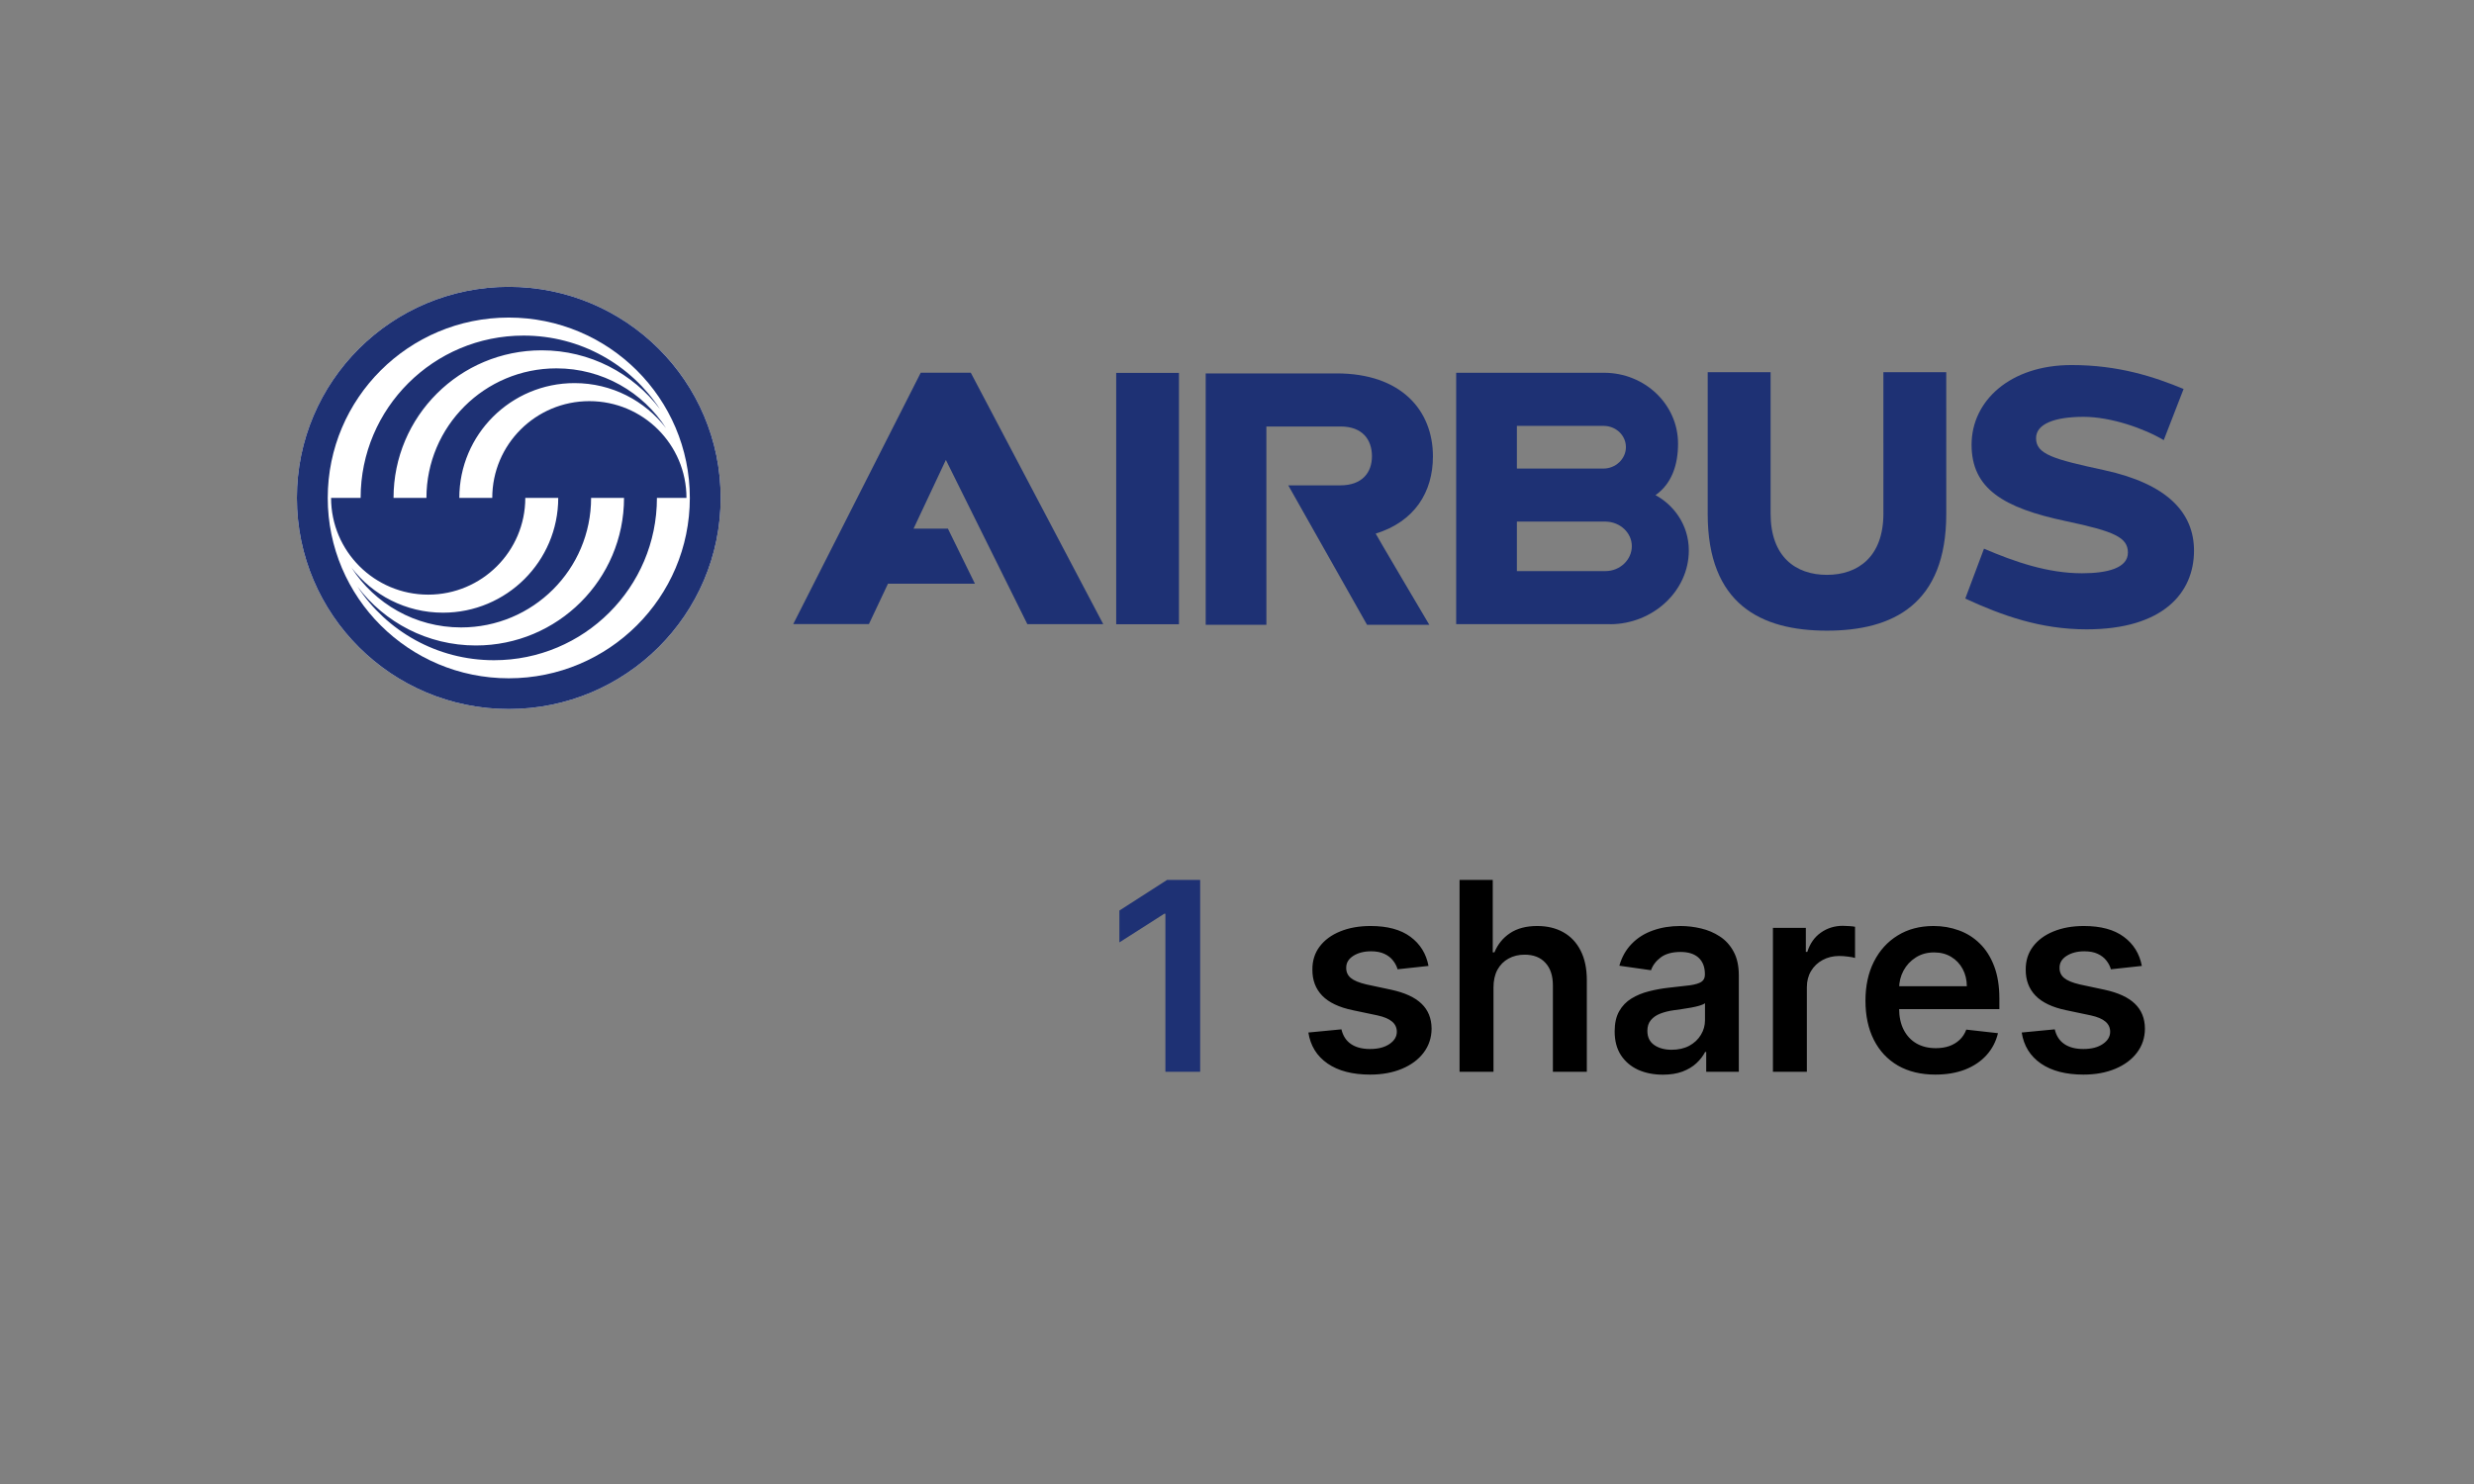 <?xml version="1.0" encoding="UTF-8"?> <svg xmlns="http://www.w3.org/2000/svg" width="150" height="90" viewBox="0 0 150 90" fill="none"><rect x="0" y="0" width="150" height="90" fill="#808080" stroke="none"/><path d="M30.847 17.395C23.752 17.395 18 23.127 18 30.197C18 37.269 23.752 43.001 30.847 43.001C37.943 43.001 43.694 37.269 43.694 30.197C43.694 23.127 37.943 17.395 30.847 17.395Z" fill="white"></path><path d="M59.11 35.399L57.472 32.061H55.389L57.349 27.892L62.288 37.852H66.89L58.86 22.605H55.824L48.094 37.849L52.682 37.85L53.839 35.399H59.11Z" fill="#1E3174"></path><path d="M83.409 32.362C85.769 31.63 86.879 29.849 86.879 27.677C86.879 24.899 84.97 22.646 81.04 22.646H73.102V37.892L76.782 37.891L76.781 25.866H81.292C82.627 25.869 83.182 26.688 83.182 27.668C83.182 28.648 82.599 29.435 81.265 29.435H78.108L82.884 37.891H86.659C86.659 37.891 83.391 32.365 83.409 32.362Z" fill="#1E3174"></path><path d="M71.481 22.615H67.676V37.858H71.481V22.615Z" fill="#1E3174"></path><path d="M114.191 22.572L114.192 31.144C114.192 33.763 112.655 34.863 110.767 34.863C108.875 34.863 107.352 33.768 107.352 31.147V22.572H103.539V31.169C103.539 36.65 106.77 38.248 110.767 38.248C114.765 38.248 118.003 36.65 118.003 31.169L118.002 22.572H114.191Z" fill="#1E3174"></path><path d="M97.34 34.635H91.97V31.633H97.341C98.224 31.644 98.938 32.304 98.938 33.124C98.938 33.948 98.223 34.635 97.34 34.635ZM91.97 25.829H97.245C97.969 25.836 98.58 26.392 98.58 27.118C98.58 27.844 97.939 28.422 97.215 28.416H91.97V25.829ZM100.374 30.029C101.366 29.331 101.741 28.178 101.741 26.908C101.741 24.52 99.725 22.607 97.249 22.607H88.289V37.852H97.603V37.858C100.216 37.858 102.394 35.846 102.394 33.386C102.394 31.78 101.426 30.593 100.374 30.029Z" fill="#1E3174"></path><path d="M127.575 28.513C124.489 27.845 123.447 27.549 123.447 26.574C123.447 25.712 124.564 25.28 126.329 25.28C127.995 25.28 130.005 25.987 131.189 26.693L132.392 23.59C130.602 22.848 128.449 22.139 125.602 22.139C121.87 22.139 119.538 24.313 119.538 26.971C119.538 29.632 121.459 30.802 125.262 31.606C128.216 32.228 129.016 32.599 129.016 33.516C129.016 34.429 127.83 34.767 126.231 34.767C124.162 34.767 122.169 34.081 120.291 33.275L119.156 36.301C121.401 37.339 123.731 38.168 126.509 38.168C131.136 38.168 133.024 35.964 133.024 33.396C133.024 31.112 131.435 29.35 127.575 28.513Z" fill="#1E3174"></path><path d="M21.865 30.196H20.074C20.074 33.435 22.71 36.063 25.962 36.063C29.214 36.063 31.849 33.435 31.849 30.194H33.846C33.846 34.039 30.717 37.157 26.86 37.157C24.597 37.157 22.587 36.085 21.311 34.425C22.712 36.606 25.164 38.052 27.956 38.052C32.31 38.052 35.839 34.533 35.839 30.194H37.835C37.835 35.138 33.815 39.146 28.854 39.146C25.919 39.146 23.316 37.744 21.676 35.577C23.44 38.264 26.487 40.04 29.95 40.04C35.406 40.04 39.83 35.632 39.83 30.194H41.621C41.619 26.955 38.984 24.328 35.733 24.328C32.481 24.328 29.846 26.955 29.846 30.196H27.849C27.849 26.352 30.977 23.234 34.835 23.234C37.096 23.234 39.106 24.306 40.383 25.966C38.981 23.786 36.531 22.34 33.737 22.34C29.385 22.34 25.855 25.857 25.855 30.196H23.86C23.86 25.252 27.88 21.246 32.841 21.246C35.774 21.246 38.379 22.647 40.017 24.815C38.253 22.127 35.208 20.352 31.745 20.352C26.289 20.352 21.865 24.759 21.865 30.196Z" fill="#1E3174"></path><path d="M30.847 41.136C24.786 41.136 19.871 36.237 19.871 30.198C19.871 24.156 24.784 19.259 30.846 19.259C36.909 19.259 41.825 24.156 41.825 30.197C41.825 36.237 36.909 41.136 30.847 41.136ZM30.847 17.395C23.752 17.395 18 23.127 18 30.197C18 37.269 23.752 43.001 30.847 43.001C37.943 43.001 43.694 37.269 43.694 30.197C43.694 23.127 37.943 17.395 30.847 17.395Z" fill="#1E3174"></path><path d="M72.767 53.364V65H70.659V55.415H70.591L67.869 57.153V55.222L70.761 53.364H72.767Z" fill="#1E3174"></path><path d="M86.611 58.58L84.736 58.784C84.683 58.595 84.59 58.417 84.457 58.25C84.329 58.083 84.154 57.949 83.935 57.847C83.715 57.744 83.446 57.693 83.128 57.693C82.7 57.693 82.34 57.786 82.048 57.972C81.76 58.157 81.618 58.398 81.622 58.693C81.618 58.947 81.711 59.153 81.901 59.312C82.094 59.472 82.412 59.602 82.855 59.705L84.344 60.023C85.169 60.201 85.783 60.483 86.185 60.869C86.59 61.256 86.794 61.761 86.798 62.386C86.794 62.936 86.633 63.42 86.315 63.841C86.001 64.258 85.563 64.583 85.003 64.818C84.442 65.053 83.798 65.171 83.071 65.171C82.003 65.171 81.143 64.947 80.492 64.5C79.84 64.049 79.452 63.422 79.327 62.619L81.332 62.426C81.423 62.82 81.617 63.117 81.912 63.318C82.207 63.519 82.592 63.619 83.065 63.619C83.554 63.619 83.946 63.519 84.242 63.318C84.541 63.117 84.69 62.869 84.69 62.574C84.69 62.324 84.594 62.117 84.401 61.955C84.211 61.792 83.916 61.667 83.514 61.58L82.026 61.267C81.188 61.093 80.569 60.799 80.168 60.386C79.766 59.97 79.567 59.443 79.571 58.807C79.567 58.269 79.713 57.803 80.008 57.409C80.308 57.011 80.722 56.705 81.253 56.489C81.787 56.269 82.403 56.159 83.099 56.159C84.122 56.159 84.927 56.377 85.514 56.812C86.105 57.248 86.471 57.837 86.611 58.58ZM90.551 59.886V65H88.494V53.364H90.506V57.756H90.608C90.812 57.263 91.129 56.875 91.557 56.591C91.989 56.303 92.538 56.159 93.204 56.159C93.811 56.159 94.339 56.286 94.79 56.54C95.24 56.794 95.589 57.165 95.835 57.653C96.085 58.142 96.21 58.739 96.21 59.443V65H94.153V59.761C94.153 59.174 94.002 58.718 93.699 58.392C93.4 58.062 92.979 57.898 92.438 57.898C92.074 57.898 91.748 57.977 91.46 58.136C91.176 58.292 90.953 58.517 90.79 58.812C90.631 59.108 90.551 59.466 90.551 59.886ZM100.818 65.176C100.265 65.176 99.767 65.078 99.324 64.881C98.885 64.68 98.536 64.385 98.278 63.994C98.025 63.604 97.898 63.123 97.898 62.551C97.898 62.059 97.989 61.651 98.171 61.33C98.352 61.008 98.6 60.75 98.915 60.557C99.229 60.364 99.583 60.218 99.977 60.119C100.375 60.017 100.786 59.943 101.21 59.898C101.722 59.845 102.136 59.797 102.455 59.756C102.773 59.71 103.004 59.642 103.148 59.551C103.295 59.456 103.369 59.311 103.369 59.114V59.08C103.369 58.651 103.242 58.32 102.989 58.085C102.735 57.85 102.369 57.733 101.892 57.733C101.388 57.733 100.989 57.843 100.693 58.062C100.402 58.282 100.205 58.542 100.102 58.841L98.182 58.568C98.333 58.038 98.583 57.595 98.932 57.239C99.28 56.879 99.706 56.61 100.21 56.432C100.714 56.25 101.271 56.159 101.881 56.159C102.301 56.159 102.72 56.208 103.136 56.307C103.553 56.405 103.934 56.568 104.278 56.795C104.623 57.019 104.9 57.324 105.108 57.71C105.32 58.097 105.426 58.58 105.426 59.159V65H103.449V63.801H103.381C103.256 64.044 103.08 64.271 102.852 64.483C102.629 64.691 102.347 64.86 102.006 64.989C101.669 65.114 101.273 65.176 100.818 65.176ZM101.352 63.665C101.765 63.665 102.123 63.583 102.426 63.42C102.729 63.254 102.962 63.034 103.125 62.761C103.292 62.489 103.375 62.191 103.375 61.869V60.841C103.311 60.894 103.201 60.943 103.045 60.989C102.894 61.034 102.723 61.074 102.534 61.108C102.345 61.142 102.157 61.172 101.972 61.199C101.786 61.225 101.625 61.248 101.489 61.267C101.182 61.309 100.907 61.377 100.665 61.472C100.422 61.566 100.231 61.699 100.091 61.869C99.951 62.036 99.881 62.252 99.881 62.517C99.881 62.896 100.019 63.182 100.295 63.375C100.572 63.568 100.924 63.665 101.352 63.665ZM107.494 65V56.273H109.489V57.727H109.58C109.739 57.224 110.011 56.835 110.398 56.562C110.788 56.286 111.233 56.148 111.733 56.148C111.847 56.148 111.973 56.153 112.114 56.165C112.258 56.172 112.377 56.186 112.472 56.205V58.097C112.384 58.066 112.246 58.04 112.057 58.017C111.871 57.99 111.691 57.977 111.517 57.977C111.142 57.977 110.805 58.059 110.506 58.222C110.21 58.381 109.977 58.602 109.807 58.886C109.636 59.17 109.551 59.498 109.551 59.869V65H107.494ZM117.342 65.171C116.467 65.171 115.712 64.989 115.075 64.625C114.443 64.258 113.956 63.739 113.615 63.068C113.274 62.394 113.104 61.6 113.104 60.688C113.104 59.79 113.274 59.002 113.615 58.324C113.96 57.642 114.441 57.112 115.058 56.733C115.676 56.35 116.401 56.159 117.234 56.159C117.772 56.159 118.28 56.246 118.757 56.42C119.238 56.591 119.662 56.856 120.03 57.216C120.401 57.576 120.693 58.034 120.905 58.591C121.117 59.144 121.223 59.803 121.223 60.568V61.199H114.07V59.812H119.251C119.248 59.419 119.162 59.068 118.996 58.761C118.829 58.451 118.596 58.206 118.297 58.028C118.001 57.85 117.657 57.761 117.263 57.761C116.842 57.761 116.473 57.864 116.155 58.068C115.837 58.269 115.589 58.534 115.411 58.864C115.236 59.189 115.147 59.547 115.143 59.938V61.148C115.143 61.655 115.236 62.091 115.422 62.455C115.607 62.814 115.867 63.091 116.2 63.284C116.534 63.474 116.924 63.568 117.371 63.568C117.67 63.568 117.941 63.526 118.183 63.443C118.426 63.356 118.636 63.229 118.814 63.062C118.992 62.896 119.126 62.689 119.217 62.443L121.138 62.659C121.017 63.167 120.786 63.61 120.445 63.989C120.107 64.364 119.676 64.655 119.149 64.864C118.623 65.068 118.02 65.171 117.342 65.171ZM129.861 58.58L127.986 58.784C127.933 58.595 127.84 58.417 127.707 58.25C127.579 58.083 127.404 57.949 127.185 57.847C126.965 57.744 126.696 57.693 126.378 57.693C125.95 57.693 125.59 57.786 125.298 57.972C125.01 58.157 124.868 58.398 124.872 58.693C124.868 58.947 124.961 59.153 125.151 59.312C125.344 59.472 125.662 59.602 126.105 59.705L127.594 60.023C128.42 60.201 129.033 60.483 129.435 60.869C129.84 61.256 130.045 61.761 130.048 62.386C130.045 62.936 129.884 63.42 129.565 63.841C129.251 64.258 128.813 64.583 128.253 64.818C127.692 65.053 127.048 65.171 126.321 65.171C125.253 65.171 124.393 64.947 123.741 64.5C123.09 64.049 122.702 63.422 122.577 62.619L124.582 62.426C124.673 62.82 124.866 63.117 125.162 63.318C125.457 63.519 125.842 63.619 126.315 63.619C126.804 63.619 127.196 63.519 127.491 63.318C127.791 63.117 127.94 62.869 127.94 62.574C127.94 62.324 127.844 62.117 127.651 61.955C127.461 61.792 127.166 61.667 126.764 61.58L125.276 61.267C124.438 61.093 123.819 60.799 123.418 60.386C123.016 59.97 122.817 59.443 122.821 58.807C122.817 58.269 122.963 57.803 123.259 57.409C123.558 57.011 123.973 56.705 124.503 56.489C125.037 56.269 125.652 56.159 126.349 56.159C127.372 56.159 128.177 56.377 128.764 56.812C129.355 57.248 129.721 57.837 129.861 58.58Z" fill="black"></path></svg> 